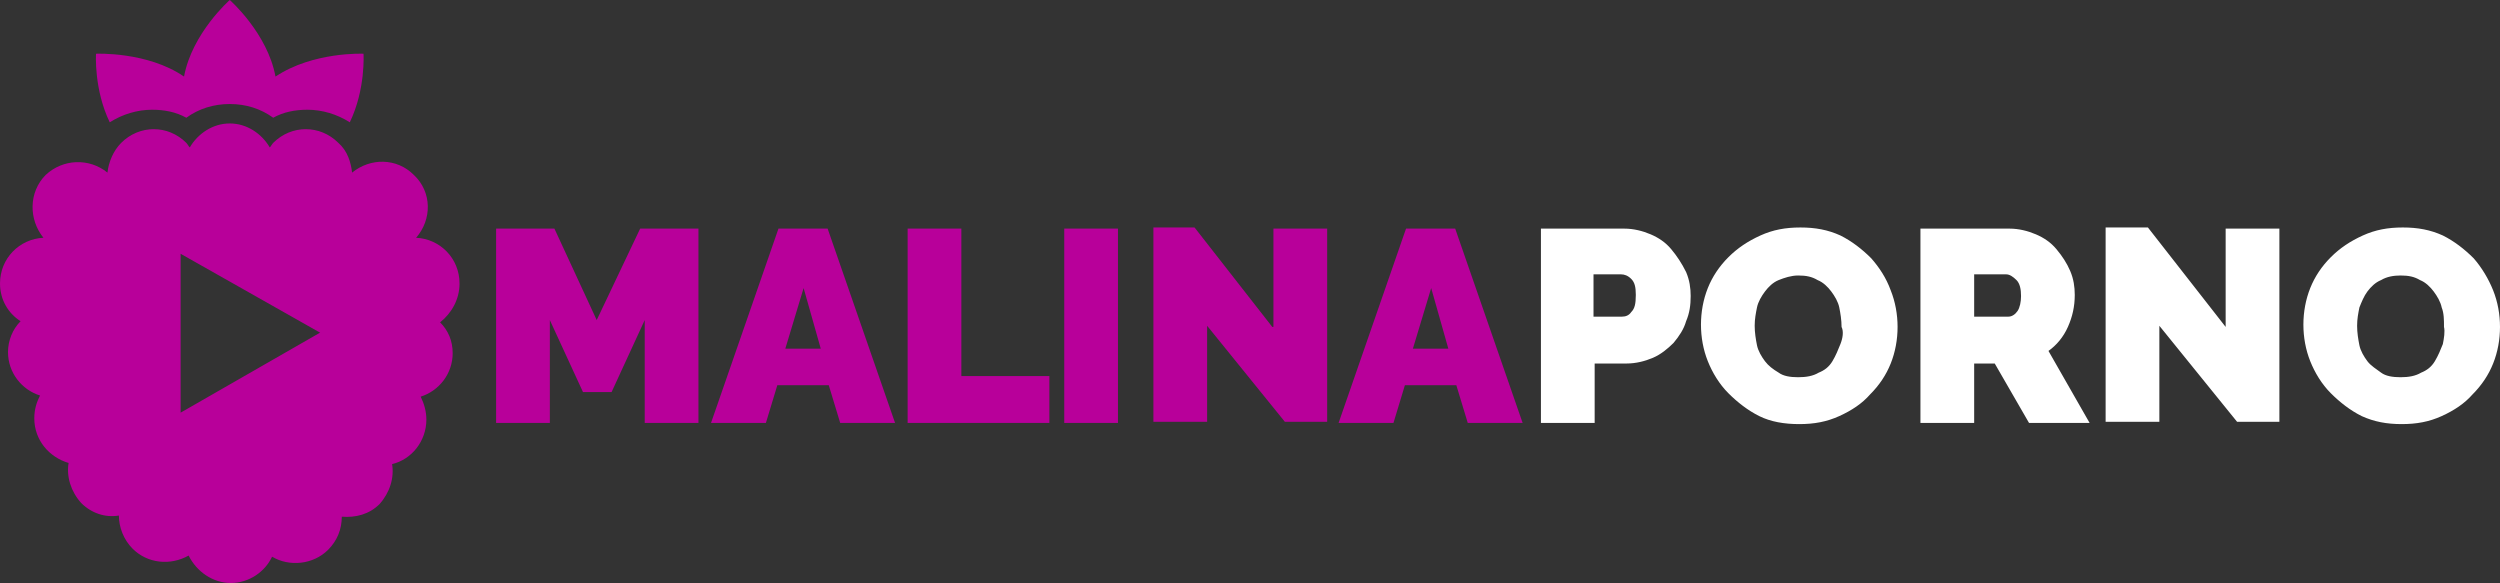 <?xml version="1.0" encoding="utf-8"?>
<!-- Generator: Adobe Illustrator 16.0.0, SVG Export Plug-In . SVG Version: 6.00 Build 0)  -->
<!DOCTYPE svg PUBLIC "-//W3C//DTD SVG 1.1//EN" "http://www.w3.org/Graphics/SVG/1.1/DTD/svg11.dtd">
<svg version="1.1" id="Layer_1" xmlns="http://www.w3.org/2000/svg" xmlns:xlink="http://www.w3.org/1999/xlink" x="0px" y="0px"
	 width="863.586px" height="201.385px" viewBox="48.807 177.308 863.586 201.385"
	 enable-background="new 48.807 177.308 863.586 201.385" xml:space="preserve">
<rect x="48.807" y="177.308" width="863.586" height="201.385" fill="#333333" stroke="none"/>
<g id="Shape_4_1_" enable-background="new    ">
	<g id="Shape_4">
		<g>
			<path fill="#B8009A" d="M174.376,195.866c0,0-17.375-0.789-30.405,7.897c-2.764-15.005-15.795-26.456-15.795-26.456
				s-13.031,11.451-15.795,26.456c-12.636-8.687-30.405-7.897-30.405-7.897s-0.79,12.241,4.739,23.692
				c4.343-2.764,9.477-4.343,14.61-4.343c4.344,0,8.292,0.789,11.846,2.764c4.344-3.159,9.477-4.738,15.005-4.738
				s10.662,1.579,15.005,4.738c3.554-1.975,7.503-2.764,11.846-2.764c5.134,0,10.267,1.579,14.611,4.343
				C175.167,208.107,174.376,195.866,174.376,195.866z"/>
		</g>
	</g>
</g>
<path fill="#B8009A" d="M207.545,275.236c0-8.688-6.712-15.4-15.005-15.795c5.528-6.318,5.528-15.795-0.79-21.718
	c-5.923-5.924-15.005-5.924-21.323-0.79c-0.395-3.555-1.58-7.503-4.738-10.267c-6.318-6.318-16.19-6.318-22.508,0
	c-0.395,0.395-0.79,1.185-1.184,1.579c-2.765-4.738-7.897-8.292-13.821-8.292c-5.923,0-11.057,3.554-13.82,8.292
	c-0.395-0.395-0.79-1.185-1.185-1.579c-6.318-6.318-16.189-6.318-22.507,0c-2.765,2.764-4.344,6.712-4.739,10.267
	c-6.318-5.134-15.4-4.739-21.323,0.79c-5.923,5.923-5.923,15.399-0.79,21.718c-8.292,0.395-15.005,7.107-15.005,15.795
	c0,5.527,2.764,10.266,7.107,13.03c-2.764,2.765-4.344,6.713-4.344,10.662c0,7.107,4.738,13.03,11.057,15.005
	c-1.185,2.368-1.974,4.738-1.974,7.897c0,7.502,5.133,13.426,11.846,15.399c-0.79,4.738,0.79,9.872,4.343,13.821
	c3.554,3.553,8.292,5.133,13.031,4.344c0,3.948,1.58,8.291,4.739,11.451c5.133,5.133,13.03,5.923,19.349,2.369
	c2.764,5.528,8.292,9.477,14.61,9.477s11.846-3.948,14.215-9.082c5.923,3.556,14.215,2.764,19.349-2.368
	c3.159-3.159,4.738-7.107,4.738-11.452c4.739,0.395,9.477-0.79,13.031-4.343c3.554-3.948,5.133-9.082,4.343-13.82
	c6.713-1.581,11.846-7.897,11.846-15.401c0-2.764-0.79-5.528-1.975-7.897c6.318-1.975,11.057-7.897,11.057-15.006
	c0-4.342-1.579-7.897-4.343-10.661C204.782,285.502,207.545,280.764,207.545,275.236z M111.197,319.856L111.197,319.856v-54.888
	l48.175,27.247L111.197,319.856z"/>
<g id="Porno_1_" enable-background="new    ">
	<g id="Porno">
		<g>
			<path fill="#FFFFFF" d="M626.11,263.39c-1.975-2.369-4.344-3.948-7.106-5.134c-2.766-1.185-5.924-1.974-9.084-1.974h-28.824
				v67.128h18.56v-20.533h11.056c3.158,0,6.316-0.789,9.081-1.975c2.765-1.185,5.133-3.159,7.107-5.133
				c1.974-2.37,3.555-4.738,4.344-7.503c1.186-2.765,1.579-5.529,1.579-8.688c0-2.764-0.394-5.528-1.579-8.292
				C629.664,268.128,628.084,265.759,626.11,263.39z M612.29,285.107c-0.789,1.186-1.975,1.579-3.158,1.579h-9.872v-14.609h9.479
				c1.182,0,2.368,0.396,3.554,1.579c1.184,1.185,1.579,2.765,1.579,5.528C613.869,282.344,613.475,283.923,612.29,285.107z
				 M695.212,266.549c-3.158-3.159-6.711-5.923-10.66-7.897c-4.344-1.974-8.688-2.765-13.82-2.765c-5.135,0-9.479,0.791-13.82,2.765
				c-4.345,1.975-7.897,4.343-11.058,7.503c-3.158,3.158-5.528,6.712-7.107,10.661c-1.579,3.948-2.367,8.292-2.367,12.636
				s0.788,8.688,2.367,12.637c1.581,3.949,3.949,7.898,7.107,11.056c3.16,3.159,6.713,5.923,10.662,7.897
				c3.948,1.974,8.686,2.766,13.82,2.766c5.133,0,9.479-0.792,13.82-2.766c4.345-1.975,7.897-4.343,10.661-7.503
				c3.16-3.159,5.529-6.712,7.108-10.661c1.581-3.948,2.37-8.293,2.37-12.636c0-4.344-0.791-8.688-2.37-12.637
				C700.347,273.262,697.978,269.707,695.212,266.549z M684.552,296.164c-0.79,1.975-1.581,3.949-2.765,5.924
				c-1.184,1.974-2.765,3.158-4.739,3.948c-1.975,1.183-4.342,1.579-7.107,1.579c-2.765,0-5.132-0.396-6.713-1.579
				c-1.975-1.185-3.554-2.369-4.739-3.948c-1.185-1.581-2.368-3.556-2.764-5.53c-0.396-1.975-0.79-4.342-0.79-6.712
				c0-2.371,0.394-4.344,0.79-6.318c0.396-1.974,1.579-3.948,2.764-5.528c1.186-1.58,2.765-3.159,4.739-3.948
				c1.974-0.79,4.344-1.58,6.713-1.58c2.766,0,4.739,0.395,6.714,1.58c1.975,0.789,3.554,2.368,4.737,3.948
				c1.186,1.58,2.37,3.555,2.765,5.528c0.396,1.975,0.789,4.344,0.789,6.714C685.736,291.82,685.341,294.19,684.552,296.164z
				 M763.131,290.241c1.581-3.556,2.37-7.107,2.37-11.057c0-2.764-0.396-5.528-1.581-8.292c-1.185-2.765-2.765-5.134-4.739-7.503
				s-4.342-3.948-7.107-5.134c-2.765-1.185-5.923-1.974-9.081-1.974h-30.799v67.128h18.558v-20.533h7.108l11.847,20.533h20.928
				l-14.216-24.877C759.183,296.559,761.552,293.795,763.131,290.241z M745.757,284.713c-0.79,1.185-1.974,1.974-3.16,1.974h-11.846
				v-14.609h11.058c1.184,0,2.367,0.789,3.554,1.974c1.186,1.186,1.58,3.16,1.58,5.528
				C746.942,281.554,746.546,283.527,745.757,284.713z M817.624,290.241l-26.851-34.354h-14.611v67.128h18.56v-33.169l26.851,33.169
				h14.611v-66.732h-18.56V290.241L817.624,290.241z M910.023,277.604c-1.579-3.948-3.948-7.897-6.712-11.056
				c-3.16-3.159-6.713-5.923-10.662-7.897c-4.344-1.974-8.686-2.765-13.82-2.765c-5.133,0-9.477,0.791-13.82,2.765
				c-4.345,1.975-7.897,4.343-11.056,7.503c-3.16,3.158-5.528,6.712-7.109,10.661c-1.579,3.948-2.367,8.292-2.367,12.636
				s0.79,8.688,2.367,12.637c1.581,3.949,3.949,7.898,7.109,11.056c3.158,3.159,6.711,5.923,10.66,7.897
				c4.344,1.974,8.689,2.766,13.82,2.766c5.135,0,9.479-0.792,13.82-2.766c4.345-1.975,7.897-4.343,10.665-7.503
				c3.156-3.159,5.527-6.712,7.104-10.661c1.581-3.948,2.37-8.293,2.37-12.636C912.393,285.897,911.604,281.554,910.023,277.604z
				 M892.649,296.164c-0.788,1.975-1.579,3.949-2.763,5.924c-1.186,1.974-2.765,3.158-4.739,3.948
				c-1.975,1.183-4.344,1.579-7.107,1.579c-2.765,0-5.134-0.396-6.713-1.579c-1.581-1.185-3.556-2.369-4.739-3.948
				c-1.185-1.581-2.368-3.556-2.766-5.53c-0.393-1.975-0.788-4.342-0.788-6.712c0-2.371,0.396-4.344,0.788-6.318
				c0.791-1.974,1.581-3.948,2.766-5.528c1.184-1.58,2.765-3.159,4.739-3.948c1.974-1.186,4.342-1.58,6.713-1.58
				c2.764,0,4.737,0.395,6.712,1.58c1.975,0.789,3.554,2.368,4.739,3.948c1.184,1.58,2.37,3.555,2.763,5.528
				c0.793,1.975,0.793,4.344,0.793,6.714C893.44,291.82,893.044,294.19,892.649,296.164z"/>
		</g>
	</g>
</g>
<g id="Malina_1_" enable-background="new    ">
	<g id="Malina">
		<g>
			<path fill="#B8009A" d="M254.93,287.872l-14.61-31.59h-20.139v67.128h18.56v-35.538l11.451,24.877h9.872l11.451-24.877v35.538
				h18.56v-67.128h-20.139L254.93,287.872z M317.715,256.282l-23.298,67.128h18.954l3.949-13.031h17.77l3.949,13.031h18.954
				l-23.298-67.128H317.715z M320.084,297.743l6.318-20.928l5.923,20.928H320.084z M380.895,256.282h-18.56v67.128H411.3v-16.19
				h-30.405V256.282L380.895,256.282z M416.433,323.41h18.56v-67.128h-18.56V323.41z M488.3,290.241l-26.851-34.354h-14.216v67.128
				h18.558v-33.169l26.853,33.169h14.609v-66.732h-18.559v33.959H488.3z M551.48,256.282H534.5l-23.299,67.128h18.955l3.949-13.031
				h17.769l3.949,13.031h18.953L551.48,256.282z M536.869,297.743l6.318-20.928l5.923,20.928H536.869z"/>
		</g>
	</g>
</g>
</svg>
